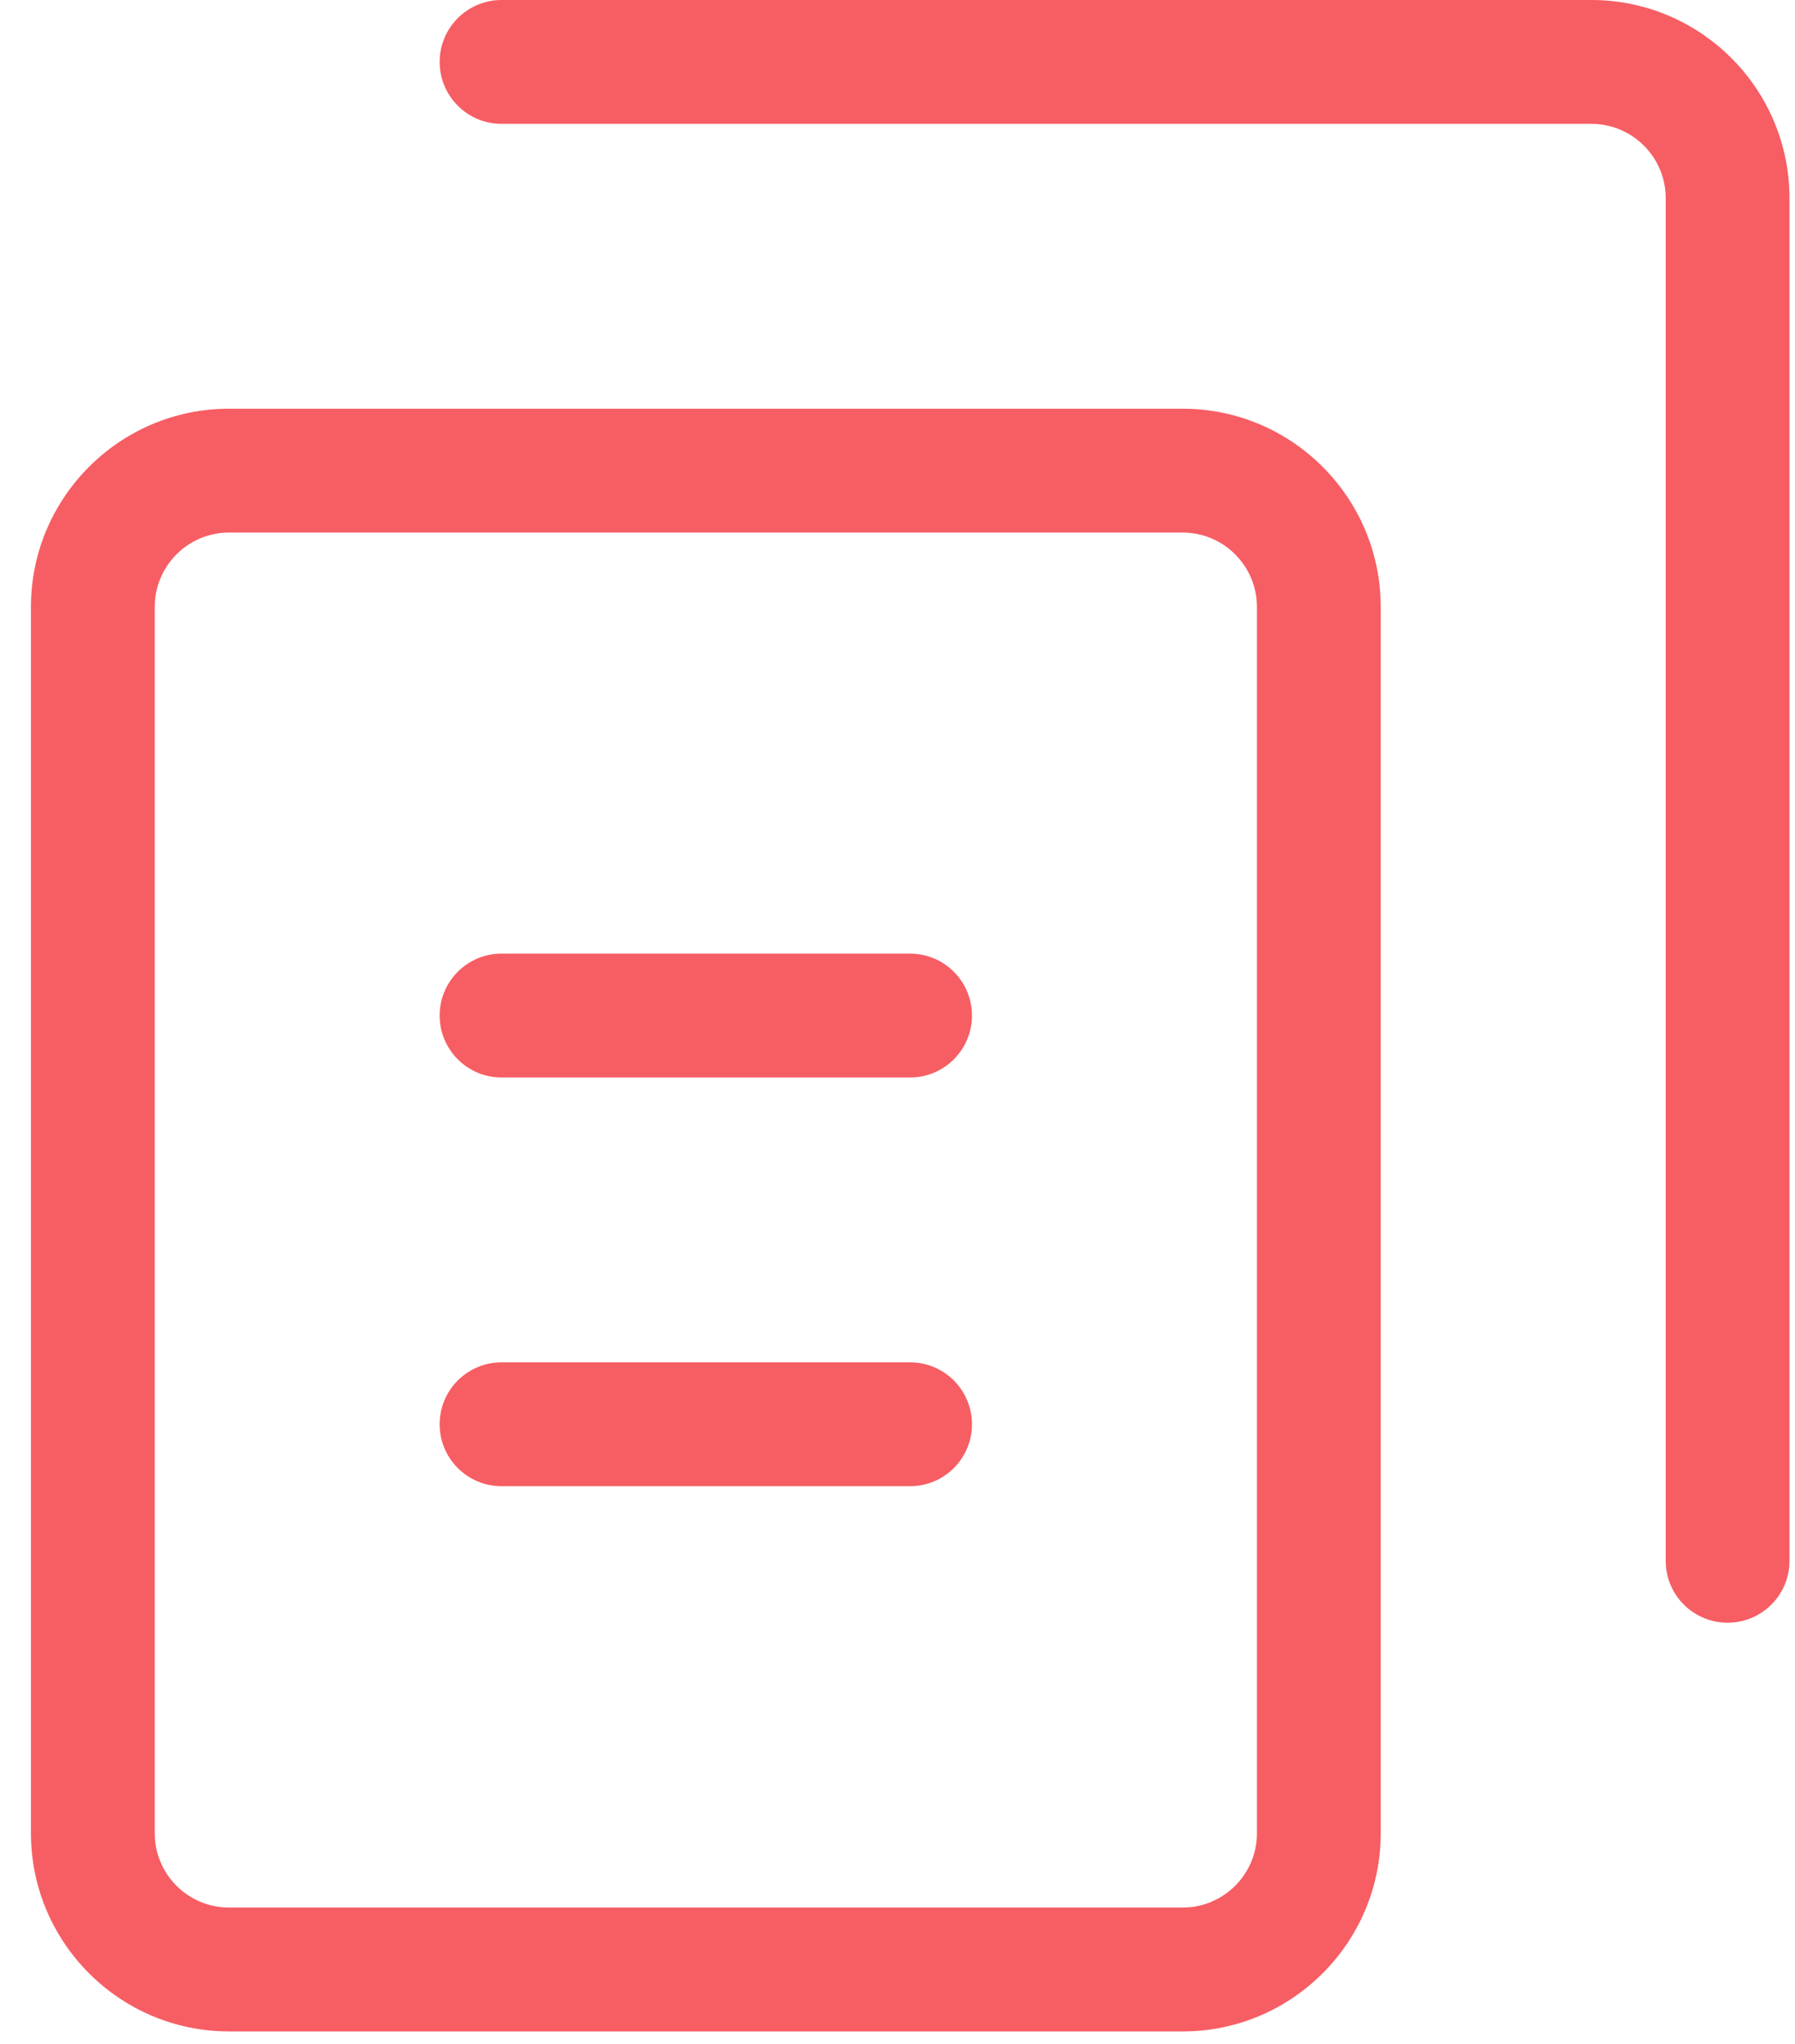 <svg width="29" height="33" viewBox="0 0 29 33" fill="none" xmlns="http://www.w3.org/2000/svg">
<path d="M27.911 26.2C27.358 26.2 26.911 25.753 26.911 25.2V3.2C26.911 2.538 26.373 2 25.711 2H8.103C7.551 2 7.103 1.552 7.103 1C7.103 0.448 7.551 0 8.103 0H25.711C27.475 0 28.911 1.435 28.911 3.2V25.2C28.911 25.753 28.464 26.2 27.911 26.2ZM19.108 32.799H3.7C1.935 32.799 0.5 31.363 0.5 29.599V9.799C0.5 8.035 1.935 6.599 3.7 6.599H19.108C20.872 6.599 22.307 8.035 22.307 9.799V29.599C22.307 31.363 20.872 32.799 19.108 32.799ZM3.7 8.599C3.038 8.599 2.5 9.137 2.5 9.799V29.599C2.5 30.261 3.038 30.799 3.7 30.799H19.108C19.769 30.799 20.307 30.261 20.307 29.599V9.799C20.307 9.137 19.769 8.599 19.108 8.599H3.7ZM14.703 17.397H8.103C7.551 17.397 7.103 16.949 7.103 16.397C7.103 15.844 7.551 15.397 8.103 15.397H14.703C15.255 15.397 15.703 15.844 15.703 16.397C15.703 16.949 15.255 17.397 14.703 17.397ZM14.703 23.996H8.103C7.551 23.996 7.103 23.549 7.103 22.996C7.103 22.443 7.551 21.996 8.103 21.996H14.703C15.255 21.996 15.703 22.443 15.703 22.996C15.703 23.549 15.255 23.996 14.703 23.996Z" fill="#F65E64"/>
</svg>
